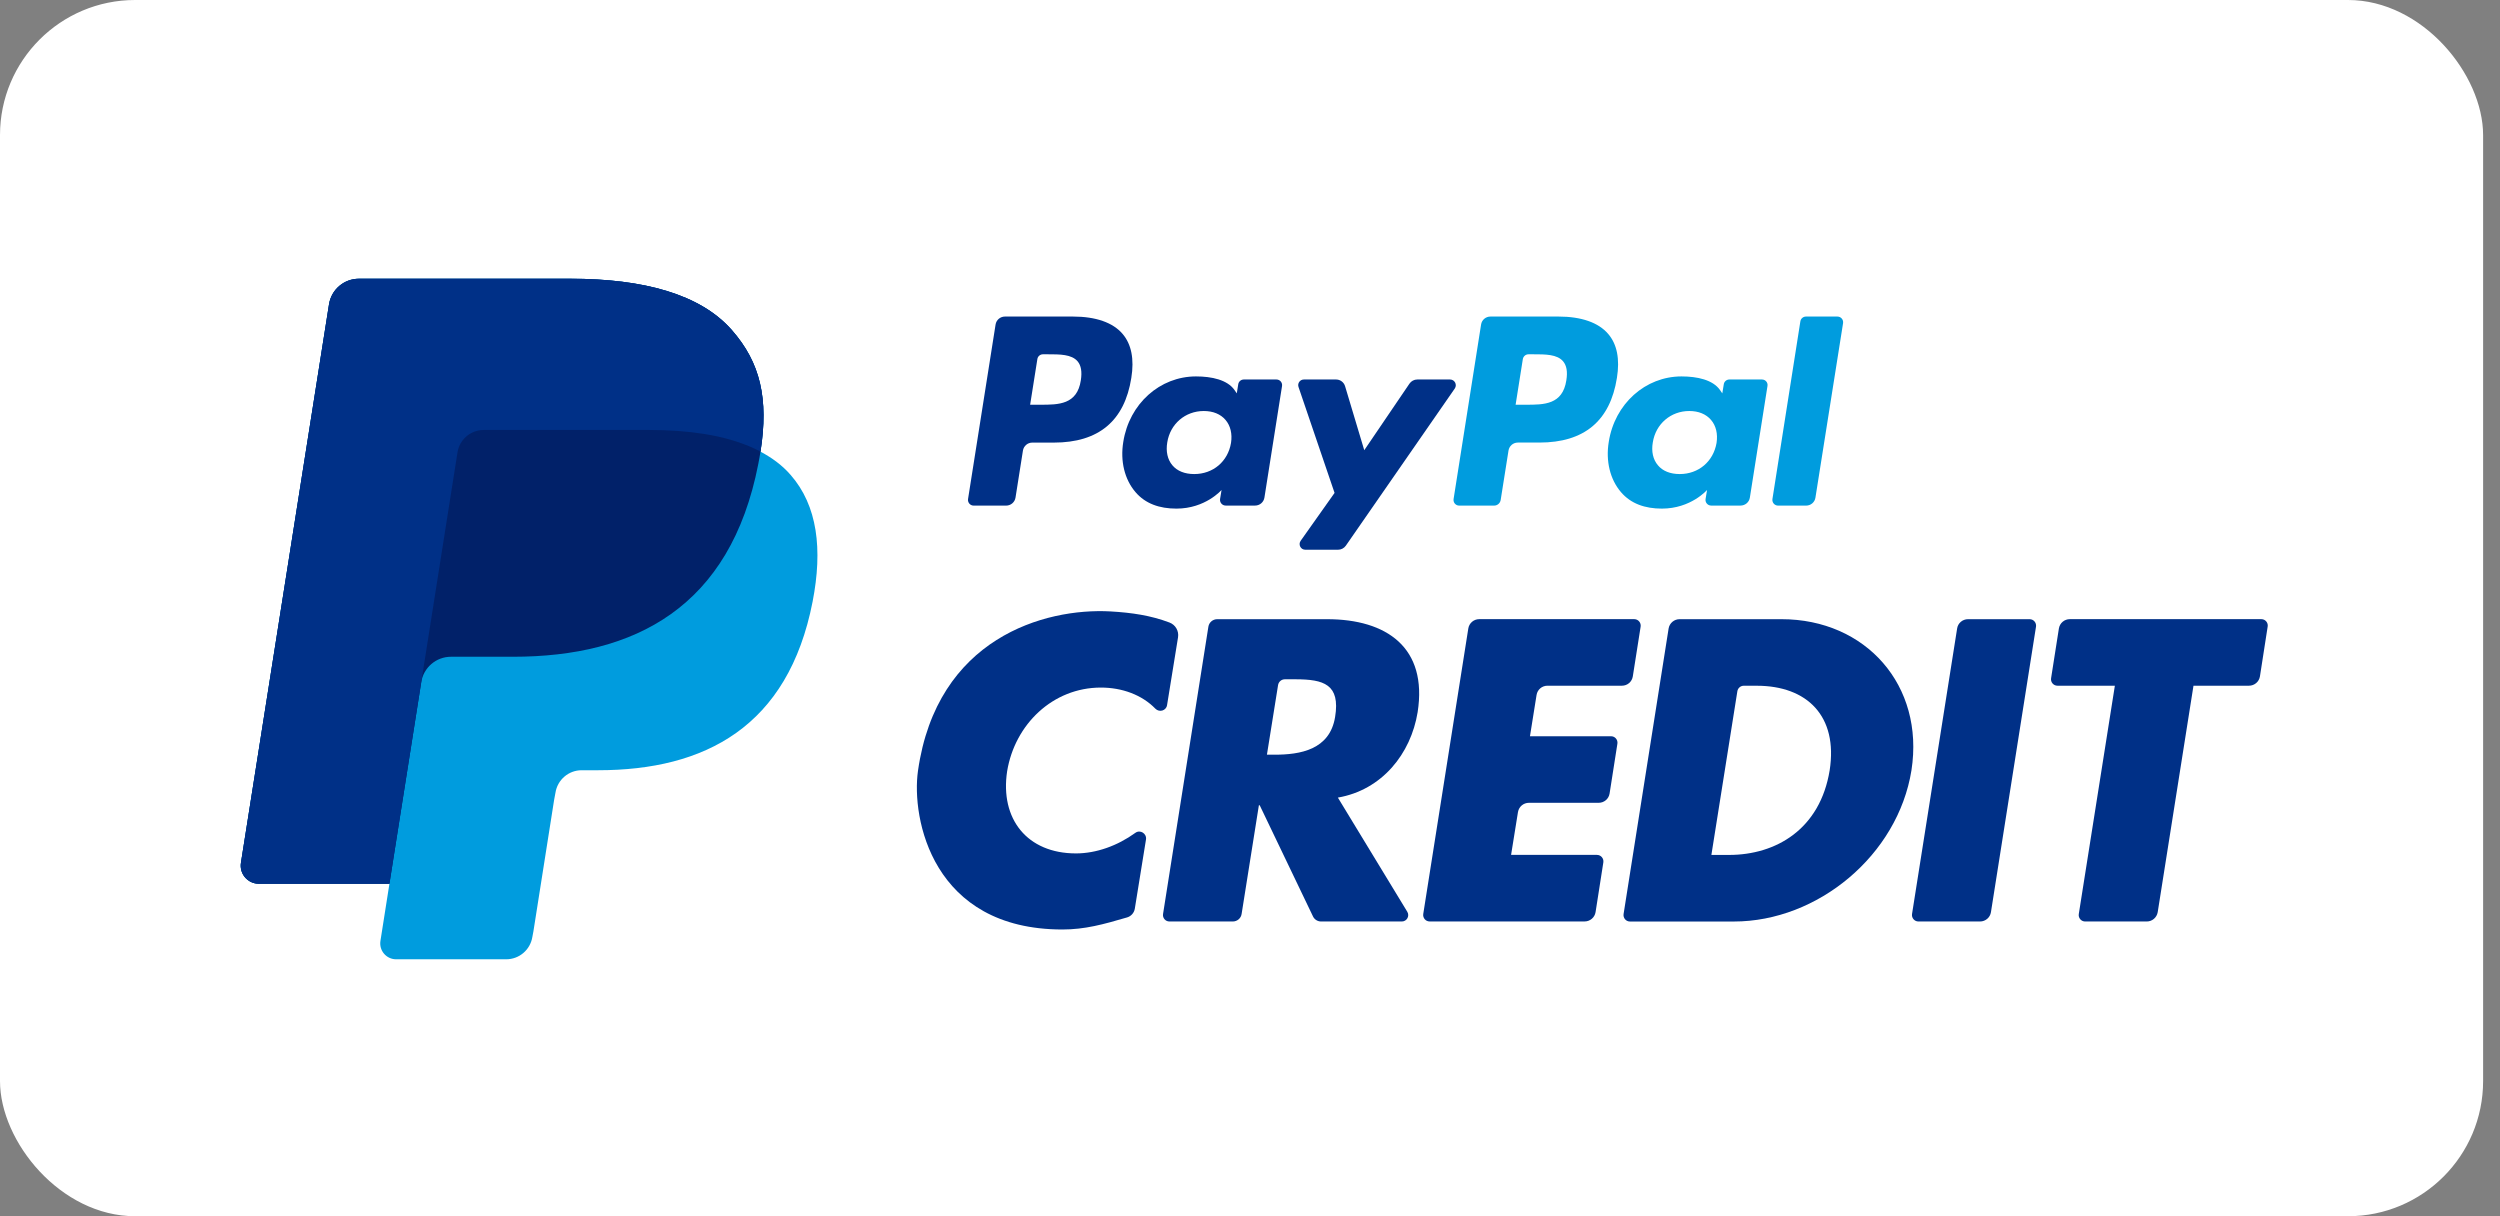 <svg width="74" height="36" viewBox="0 0 74 36" fill="none" xmlns="http://www.w3.org/2000/svg">
<rect x="0" y="0" width="74" height="36" fill="#808080" stroke="none"/>
<rect width="73.5" height="36" rx="4" fill="white"/>
<path d="M22.51 13.369C22.756 11.801 22.508 10.735 21.661 9.769C20.728 8.706 19.042 8.251 16.885 8.251H10.624C10.184 8.251 9.808 8.571 9.739 9.007L7.132 25.538C7.08 25.865 7.333 26.159 7.663 26.159H11.527L11.261 27.851C11.216 28.137 11.436 28.395 11.726 28.395H14.983C15.369 28.395 15.697 28.115 15.758 27.733L15.789 27.568L16.402 23.677L16.442 23.462C16.502 23.081 16.831 22.799 17.216 22.799H17.703C20.86 22.799 23.33 21.517 24.053 17.809C24.355 16.259 24.199 14.966 23.401 14.056C23.161 13.78 22.86 13.554 22.51 13.369Z" fill="#009CDE"/>
<path d="M22.51 13.369C22.756 11.801 22.508 10.735 21.661 9.769C20.728 8.706 19.042 8.251 16.885 8.251H10.624C10.184 8.251 9.808 8.571 9.739 9.007L7.132 25.538C7.08 25.865 7.333 26.159 7.663 26.159H11.527L12.499 20.003L12.468 20.196C12.537 19.76 12.909 19.44 13.349 19.44H15.187C18.795 19.44 21.619 17.974 22.445 13.735C22.471 13.609 22.491 13.487 22.51 13.369Z" fill="#012169"/>
<path d="M13.542 13.389C13.583 13.127 13.751 12.913 13.978 12.804C14.081 12.755 14.195 12.727 14.316 12.727H19.224C19.805 12.727 20.348 12.766 20.843 12.845C20.984 12.867 21.122 12.894 21.256 12.923C21.39 12.953 21.52 12.986 21.646 13.024C21.709 13.041 21.772 13.06 21.832 13.082C22.076 13.161 22.302 13.257 22.511 13.368C22.756 11.8 22.509 10.734 21.662 9.768C20.729 8.705 19.043 8.25 16.886 8.25H10.624C10.184 8.25 9.808 8.57 9.739 9.006L7.132 25.538C7.08 25.865 7.333 26.159 7.663 26.159H11.527L12.499 20.003L13.542 13.389Z" fill="#003087"/>
<path d="M49.391 18.603C49.417 18.445 49.555 18.328 49.715 18.328H52.733C55.226 18.328 56.97 20.286 56.579 22.802C56.176 25.318 53.803 27.277 51.323 27.277H48.246C48.129 27.277 48.04 27.172 48.058 27.056L49.391 18.603ZM50.657 25.306H51.179C52.569 25.306 53.874 24.546 54.158 22.802C54.408 21.199 53.493 20.298 52 20.298H51.614C51.522 20.298 51.442 20.366 51.426 20.46L50.657 25.306Z" fill="#003087"/>
<path d="M45.482 20.572L45.287 21.793H47.687C47.805 21.793 47.893 21.898 47.875 22.013L47.644 23.488C47.62 23.647 47.482 23.763 47.321 23.763H45.256C45.095 23.763 44.959 23.878 44.932 24.037L44.728 25.305H47.27C47.389 25.305 47.476 25.411 47.459 25.525L47.229 26.998C47.204 27.158 47.065 27.275 46.905 27.275H42.316C42.2 27.275 42.111 27.17 42.128 27.055L43.462 18.602C43.487 18.444 43.625 18.327 43.784 18.327H48.375C48.49 18.327 48.58 18.432 48.563 18.547L48.331 20.022C48.306 20.182 48.17 20.297 48.009 20.297H45.802C45.641 20.298 45.507 20.414 45.482 20.572Z" fill="#003087"/>
<path d="M58.609 27.276H56.785C56.668 27.276 56.579 27.171 56.596 27.056L57.931 18.603C57.954 18.445 58.092 18.328 58.253 18.328H60.077C60.194 18.328 60.283 18.433 60.266 18.548L58.932 27C58.908 27.158 58.771 27.276 58.609 27.276Z" fill="#003087"/>
<path d="M41.494 27.276H39.103C39.001 27.276 38.908 27.217 38.865 27.127L37.287 23.835H37.263L36.752 27.052C36.733 27.181 36.622 27.276 36.491 27.276H34.615C34.497 27.276 34.408 27.171 34.426 27.056L35.768 18.551C35.788 18.423 35.899 18.328 36.03 18.328H39.28C41.047 18.328 42.261 19.17 41.962 21.081C41.761 22.315 40.906 23.383 39.601 23.609L41.655 26.987C41.734 27.115 41.641 27.276 41.494 27.276ZM37.501 22.339H37.726C38.486 22.339 39.361 22.195 39.519 21.223C39.679 20.25 39.172 20.11 38.359 20.107H38.03C37.931 20.107 37.847 20.18 37.831 20.278L37.501 22.339Z" fill="#003087"/>
<path d="M63.545 27.276H61.719C61.604 27.276 61.513 27.171 61.532 27.056L62.6 20.297H60.9C60.784 20.297 60.694 20.193 60.712 20.077L60.943 18.603C60.969 18.444 61.105 18.327 61.266 18.327H66.937C67.052 18.327 67.143 18.432 67.123 18.547L66.894 20.022C66.868 20.182 66.73 20.297 66.569 20.297H64.927L63.868 27.001C63.841 27.16 63.704 27.276 63.545 27.276Z" fill="#003087"/>
<path d="M34.545 20.871C34.52 21.037 34.316 21.097 34.198 20.976C33.8 20.567 33.214 20.352 32.586 20.352C31.163 20.352 30.038 21.442 29.811 22.83C29.597 24.242 30.404 25.261 31.85 25.261C32.447 25.261 33.08 25.034 33.605 24.653C33.75 24.547 33.95 24.674 33.921 24.851L33.59 26.899C33.57 27.02 33.481 27.12 33.364 27.155C32.656 27.363 32.111 27.513 31.448 27.513C27.59 27.513 26.974 24.218 27.172 22.818C27.729 18.891 30.916 17.99 32.87 18.098C33.499 18.134 34.063 18.217 34.615 18.426C34.794 18.493 34.9 18.676 34.87 18.864L34.545 20.871Z" fill="#003087"/>
<path d="M46.133 9.37H44.117C43.978 9.37 43.861 9.469 43.84 9.606L43.026 14.772C43.01 14.874 43.088 14.966 43.192 14.966H44.225C44.322 14.966 44.404 14.896 44.42 14.8L44.652 13.336C44.674 13.2 44.79 13.1 44.927 13.1H45.566C46.894 13.1 47.66 12.458 47.861 11.185C47.951 10.627 47.865 10.19 47.602 9.884C47.315 9.547 46.806 9.37 46.133 9.37ZM46.364 11.256C46.254 11.98 45.703 11.98 45.166 11.98H44.862L45.076 10.629C45.091 10.547 45.16 10.487 45.244 10.487H45.383C45.746 10.487 46.09 10.487 46.267 10.694C46.373 10.819 46.404 11.002 46.364 11.256Z" fill="#009CDE"/>
<path d="M31.761 9.37H29.746C29.608 9.37 29.491 9.469 29.469 9.606L28.654 14.772C28.639 14.874 28.717 14.966 28.82 14.966H29.782C29.92 14.966 30.037 14.866 30.059 14.73L30.279 13.337C30.301 13.201 30.418 13.101 30.554 13.101H31.192C32.521 13.101 33.287 12.459 33.487 11.186C33.577 10.628 33.49 10.191 33.23 9.885C32.944 9.547 32.435 9.37 31.761 9.37ZM31.993 11.256C31.884 11.98 31.33 11.98 30.796 11.98H30.492L30.706 10.629C30.718 10.547 30.789 10.487 30.871 10.487H31.011C31.375 10.487 31.718 10.487 31.896 10.694C32.001 10.819 32.032 11.002 31.993 11.256Z" fill="#003087"/>
<path d="M37.783 11.233H36.817C36.735 11.233 36.664 11.293 36.652 11.374L36.609 11.644L36.542 11.546C36.333 11.243 35.867 11.142 35.401 11.142C34.335 11.142 33.425 11.95 33.249 13.082C33.156 13.648 33.287 14.188 33.608 14.564C33.903 14.911 34.322 15.055 34.823 15.055C35.682 15.055 36.158 14.503 36.158 14.503L36.114 14.771C36.099 14.873 36.177 14.965 36.281 14.965H37.15C37.288 14.965 37.405 14.866 37.427 14.729L37.948 11.428C37.965 11.325 37.887 11.233 37.783 11.233ZM36.438 13.111C36.345 13.662 35.907 14.032 35.349 14.032C35.069 14.032 34.845 13.943 34.702 13.772C34.559 13.603 34.506 13.363 34.551 13.095C34.637 12.548 35.083 12.166 35.632 12.166C35.904 12.166 36.129 12.257 36.275 12.429C36.423 12.601 36.48 12.844 36.438 13.111Z" fill="#003087"/>
<path d="M52.154 11.233H51.189C51.107 11.233 51.036 11.293 51.024 11.374L50.98 11.644L50.913 11.546C50.703 11.243 50.238 11.142 49.772 11.142C48.706 11.142 47.795 11.95 47.619 13.082C47.526 13.648 47.658 14.188 47.978 14.564C48.273 14.911 48.692 15.055 49.192 15.055C50.052 15.055 50.529 14.503 50.529 14.503L50.485 14.771C50.468 14.873 50.548 14.965 50.65 14.965H51.519C51.657 14.965 51.775 14.866 51.796 14.729L52.317 11.428C52.337 11.325 52.258 11.233 52.154 11.233ZM50.81 13.111C50.715 13.662 50.277 14.032 49.72 14.032C49.44 14.032 49.216 13.943 49.074 13.772C48.93 13.603 48.876 13.363 48.923 13.095C49.009 12.548 49.455 12.166 50.003 12.166C50.276 12.166 50.499 12.257 50.646 12.429C50.795 12.601 50.851 12.844 50.81 13.111Z" fill="#009CDE"/>
<path d="M42.922 11.233H41.952C41.86 11.233 41.773 11.279 41.72 11.356L40.382 13.326L39.815 11.434C39.78 11.314 39.671 11.233 39.548 11.233H38.595C38.481 11.233 38.398 11.345 38.436 11.455L39.503 14.59L38.5 16.007C38.421 16.118 38.5 16.272 38.636 16.272H39.606C39.698 16.272 39.783 16.228 39.836 16.153L43.063 11.498C43.138 11.385 43.057 11.233 42.922 11.233Z" fill="#003087"/>
<path d="M53.291 9.511L52.464 14.772C52.449 14.874 52.527 14.966 52.631 14.966H53.461C53.601 14.966 53.716 14.866 53.737 14.73L54.555 9.564C54.57 9.462 54.492 9.37 54.387 9.37H53.457C53.375 9.37 53.304 9.429 53.291 9.511Z" fill="#009CDE"/>
</svg>
